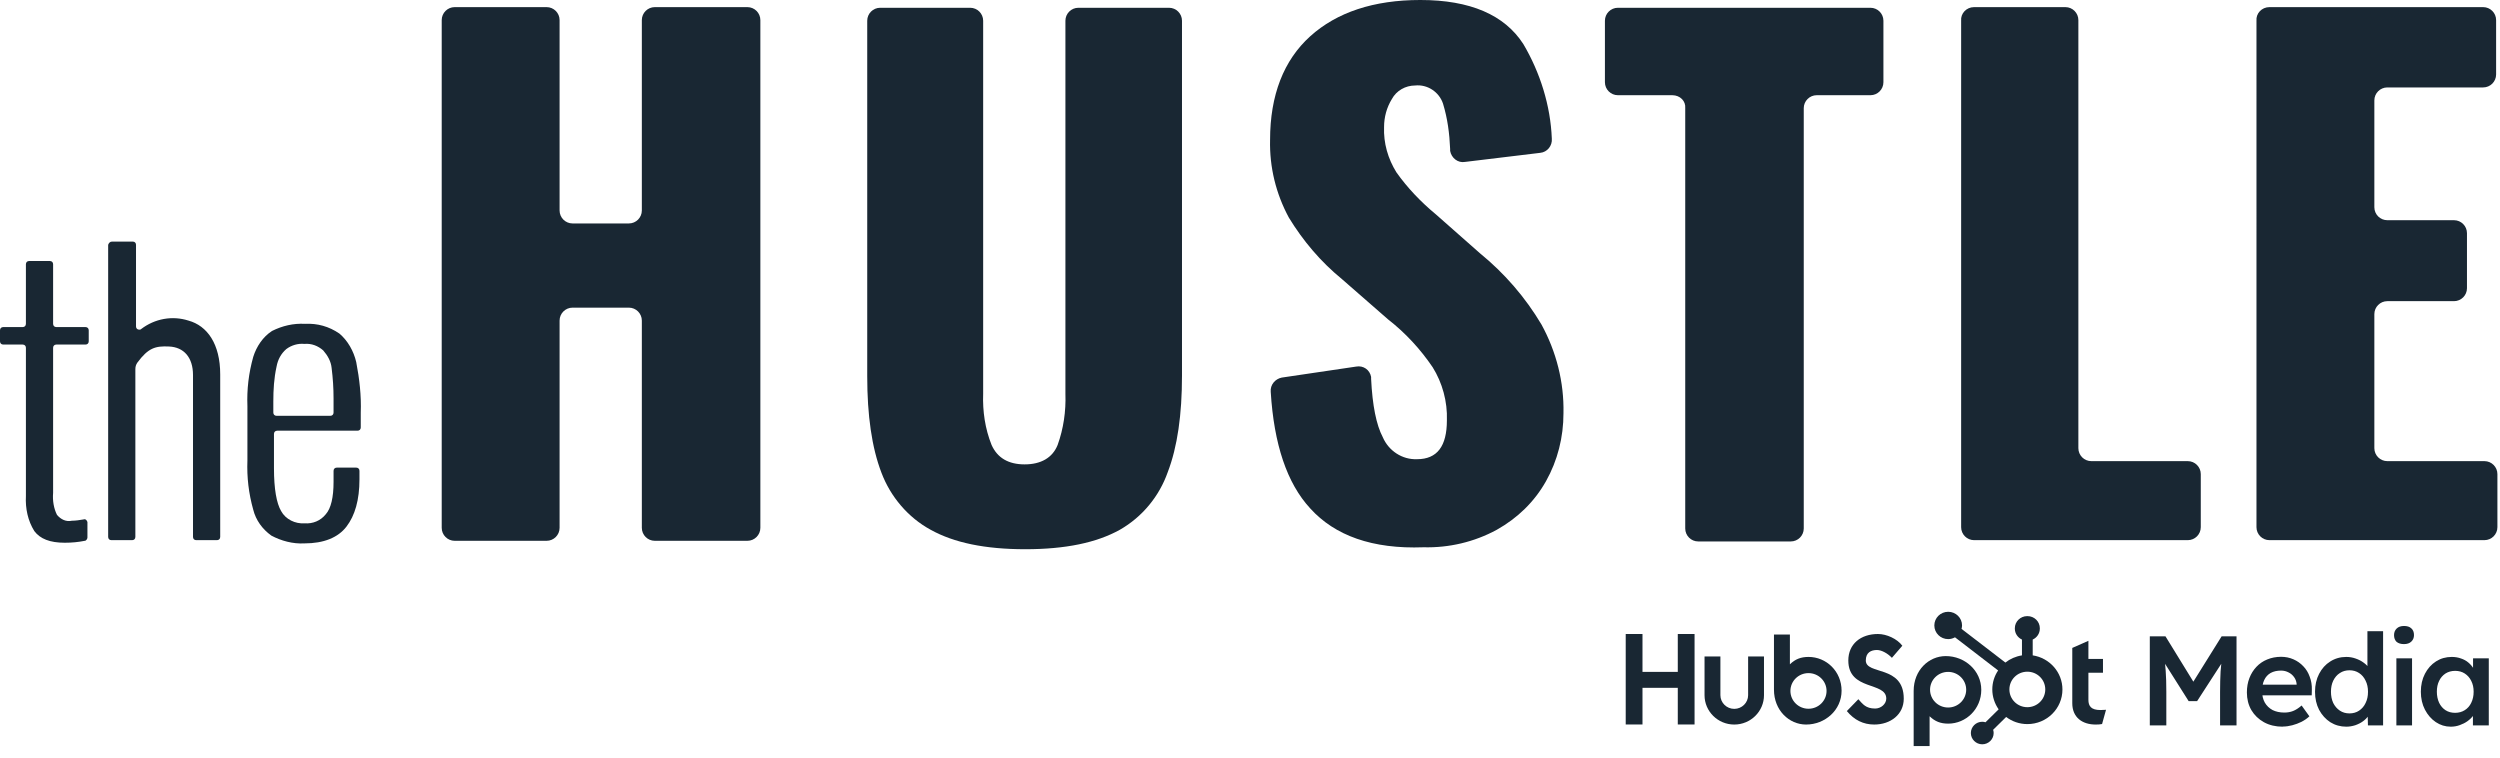 <?xml version="1.0" encoding="UTF-8"?>
<svg id="Layer_1" data-name="Layer 1" xmlns="http://www.w3.org/2000/svg" viewBox="0 0 386 117">
  <defs>
    <style>
      .cls-1 {
        fill: #192733;
      }
    </style>
  </defs>
  <path class="cls-1" d="M70.2,1.1h14.2c1.1,0,2,.9,2,2v29.4c0,1.1.9,2,2,2h8.7c1.1,0,2-.9,2-2V3.1c0-1.1.9-2,2-2h14.3c1.1,0,2,.9,2,2v78.4c0,1.1-.9,2-2,2h-14.3c-1.1,0-2-.9-2-2v-32c0-1.1-.9-2-2-2h-8.7c-1.1,0-2,.9-2,2v32c0,1.1-.9,2-2,2h-14.2c-1.1,0-2-.9-2-2V3.1c0-1.1.9-2,2-2Z"/>
  <path class="cls-1" d="M143.7,81.8c-3.5-1.9-6.2-5.1-7.6-8.8-1.5-3.9-2.2-8.9-2.2-14.9V3.2c0-1.1.9-2,2-2h13.9c1.1,0,2,.9,2,2v57.6c-.1,2.7.3,5.4,1.3,7.9.9,2,2.6,3,5.1,3s4.3-1,5.1-3c.9-2.5,1.3-5.2,1.2-7.9V3.2c0-1.1.9-2,2-2h14c1.1,0,2,.9,2,2v54.8c0,6-.7,11-2.2,14.9-1.3,3.7-3.9,6.9-7.4,8.9-3.6,2-8.4,3-14.6,3s-11-1-14.6-3Z"/>
  <path class="cls-1" d="M202.3,78.5c-3.6-3.9-5.6-9.9-6.1-18-.1-1.1.7-2,1.7-2.2l11.5-1.7c1.1-.2,2.1.5,2.3,1.6v.3c.2,4.1.8,7.1,1.8,9,.9,2.1,3,3.5,5.3,3.4,3.1,0,4.6-2,4.6-6,.1-2.9-.7-5.8-2.2-8.2-1.9-2.8-4.2-5.3-6.9-7.4l-7.1-6.2c-3.3-2.7-6-5.9-8.2-9.5-2-3.7-3-7.8-2.9-12,0-6.9,2.1-12.3,6.2-16,4.1-3.7,9.8-5.6,17-5.6,7.7,0,13,2.3,15.9,6.8,2.6,4.4,4.2,9.5,4.4,14.6.1,1.1-.7,2.1-1.8,2.2l-11.6,1.4c-1.1.2-2.1-.6-2.3-1.7v-.3c-.1-2.4-.4-4.7-1.1-7-.6-1.8-2.4-3-4.3-2.8-1.5,0-2.9.8-3.6,2.1-.8,1.3-1.2,2.8-1.2,4.3-.1,2.5.6,4.9,1.9,7,1.7,2.4,3.8,4.6,6.1,6.5l6.8,6c3.8,3.1,7,6.8,9.5,11,2.3,4.2,3.5,8.9,3.4,13.7,0,3.7-.9,7.3-2.7,10.5-1.8,3.2-4.4,5.7-7.6,7.5-3.5,1.9-7.4,2.8-11.3,2.7-7.9.3-13.7-1.8-17.5-6Z"/>
  <path class="cls-1" d="M258.2,14.7h-8.4c-1.1,0-2-.9-2-2V3.2c0-1.1.9-2,2-2h39c1.1,0,2,.9,2,2v9.5c0,1.1-.9,2-2,2h-8.3c-1.1,0-2,.9-2,2v64.9c0,1.1-.9,2-2,2h-14.3c-1.1,0-2-.9-2-2V16.7c.1-1.1-.8-2-2-2q.1,0,0,0Z"/>
  <path class="cls-1" d="M304.8,1.1h14.1c1.1,0,2,.9,2,2v66.1c0,1.1.9,2,2,2h14.9c1.1,0,2,.9,2,2v8.2c0,1.1-.9,2-2,2h-33c-1.1,0-2-.9-2-2V3.2c-.1-1.1.8-2.1,2-2.1q-.1,0,0,0Z"/>
  <path class="cls-1" d="M350.4,1.1h33c1.1,0,2,.9,2,2v8.4c0,1.1-.9,2-2,2h-14.8c-1.1,0-2,.9-2,2v16.5c0,1.1.9,2,2,2h10.3c1.1,0,2,.9,2,2v8.5c0,1.1-.9,2-2,2h-10.3c-1.1,0-2,.9-2,2v20.7c0,1.1.9,2,2,2h15c1.1,0,2,.9,2,2v8.2c0,1.1-.9,2-2,2h-33.2c-1.1,0-2-.9-2-2V3.2c-.1-1.1.8-2.1,2-2.1q-.1,0,0,0Z"/>
  <path class="cls-1" d="M5.3,82c-1-1.6-1.4-3.5-1.3-5.4v-22.9c0-.3-.2-.5-.5-.5H.5c-.3,0-.5-.2-.5-.5v-1.7c0-.3.2-.5.5-.5h3c.3,0,.5-.2.5-.5v-9.2c0-.3.2-.5.5-.5h3.2c.3,0,.5.2.5.5v9.2c0,.3.2.5.5.5h4.5c.3,0,.5.2.5.5v1.7c0,.3-.2.5-.5.5h-4.5c-.3,0-.5.2-.5.5v22.4c-.1,1.2.1,2.4.6,3.4.6.7,1.4,1.1,2.3.9.6,0,1.2-.1,1.8-.2.3-.1.5.1.6.4v2.4c0,.2-.2.5-.4.5-1,.2-2,.3-3.1.3-2.3,0-3.8-.6-4.7-1.8Z"/>
  <path class="cls-1" d="M17.3,37.3h3.2c.3,0,.5.2.5.5v12.6c0,.3.2.5.5.5.1,0,.2,0,.3-.1,2.1-1.6,4.8-2.1,7.3-1.3,2.9.8,4.9,3.6,4.9,8.3v25.1c0,.3-.2.5-.5.5h-3.2c-.3,0-.5-.2-.5-.5v-25c0-2.7-1.4-4.3-3.7-4.4-2.1-.1-3.2.2-4.9,2.5-.2.3-.3.6-.3,1v25.9c0,.3-.2.5-.5.5h-3.2c-.3,0-.5-.2-.5-.5v-45.1c.1-.3.3-.5.6-.5Z"/>
  <path class="cls-1" d="M41.9,82.7c-1.4-1-2.4-2.4-2.8-4-.7-2.5-1-5-.9-7.6v-8.4c-.1-2.6.2-5.1.9-7.6.5-1.6,1.5-3.1,2.9-4,1.6-.8,3.3-1.2,5.1-1.1,1.9-.1,3.7.4,5.3,1.5,1.3,1.1,2.2,2.7,2.6,4.4.5,2.6.8,5.2.7,7.8v2.3c0,.3-.2.5-.5.5h-12.4c-.3,0-.5.2-.5.5v5.3c0,3.2.4,5.4,1.1,6.6.7,1.3,2.2,2,3.6,1.9,1.3.1,2.5-.4,3.3-1.4.8-.9,1.2-2.6,1.2-5v-1.7c0-.3.2-.5.5-.5h3c.3,0,.5.2.5.5v1.3c0,3.2-.7,5.6-2,7.3-1.3,1.7-3.5,2.6-6.5,2.6-1.8.1-3.6-.4-5.1-1.2ZM51,64.2c.3,0,.5-.2.5-.5v-2.2c0-1.6-.1-3.1-.3-4.7-.1-1-.6-1.9-1.3-2.7-.8-.7-1.8-1.1-2.9-1-1-.1-2,.2-2.8.8-.8.7-1.3,1.6-1.5,2.7-.4,1.8-.5,3.6-.5,5.4v1.7c0,.3.2.5.5.5h8.3Z"/>
  <path class="cls-1" d="M259.05,106.2h-5.45v5.66h-2.59v-13.97h2.59v5.85h5.45v-5.85h2.59v13.97h-2.59v-5.66Z"/>
  <path class="cls-1" d="M269.91,107.34c0,1.16-.96,2.11-2.14,2.11s-2.14-.95-2.14-2.11v-5.98h-2.45v5.98c0,2.5,2.06,4.53,4.59,4.53s4.59-2.03,4.59-4.53v-5.98h-2.45v5.98h0Z"/>
  <path class="cls-1" d="M288.08,101.97c0-1.23.82-1.61,1.72-1.61.73,0,1.68.54,2.31,1.21l1.61-1.87c-.8-1.07-2.43-1.81-3.76-1.81-2.66,0-4.58,1.54-4.58,4.09,0,4.73,5.86,3.23,5.86,5.88,0,.82-.8,1.54-1.72,1.54-1.45,0-1.92-.7-2.59-1.44l-1.78,1.83c1.14,1.38,2.55,2.08,4.23,2.08,2.53,0,4.56-1.56,4.56-3.99,0-5.25-5.86-3.62-5.86-5.9h0Z"/>
  <path class="cls-1" d="M324.31,109.63c-1.45,0-1.86-.62-1.86-1.57v-4.19h2.25v-2.13h-2.25v-2.8l-2.49,1.1v8.54c0,2.18,1.53,3.29,3.62,3.29.31,0,.74-.02.98-.08l.61-2.2c-.27.02-.59.04-.86.04h0Z"/>
  <path class="cls-1" d="M279.24,101.43c-1.21,0-2.06.35-2.88,1.14v-4.6h-2.46v8.52c0,3.19,2.34,5.38,4.96,5.38,2.92,0,5.48-2.22,5.48-5.22s-2.36-5.22-5.1-5.22h0ZM279.23,109.43c-1.54,0-2.79-1.23-2.79-2.75s1.25-2.75,2.79-2.75,2.79,1.23,2.79,2.75-1.25,2.75-2.79,2.75Z"/>
  <path class="cls-1" d="M305.91,106.52c0-3-2.56-5.22-5.48-5.22-2.63,0-4.96,2.18-4.96,5.37v8.52h2.46v-4.6c.82.79,1.67,1.14,2.88,1.14,2.74,0,5.1-2.26,5.1-5.22ZM303.58,106.49c0,1.52-1.25,2.75-2.79,2.75s-2.79-1.23-2.79-2.75,1.25-2.75,2.79-2.75,2.79,1.23,2.79,2.75Z"/>
  <path class="cls-1" d="M313.85,101.19v-2.44c.65-.3,1.1-.94,1.1-1.69v-.06c0-1.03-.85-1.87-1.9-1.87h-.06c-1.04,0-1.9.84-1.9,1.87v.06c0,.75.45,1.39,1.1,1.69v2.44c-.96.15-1.84.54-2.56,1.11l-6.77-5.2c.04-.17.08-.34.08-.53,0-1.17-.96-2.11-2.14-2.11-1.18,0-2.14.94-2.14,2.11s.96,2.11,2.14,2.11c.39,0,.74-.11,1.05-.28l6.66,5.12c-.57.84-.9,1.85-.9,2.94s.36,2.19.98,3.06l-2.03,2c-.16-.05-.33-.08-.5-.08-.97,0-1.76.78-1.76,1.74s.79,1.74,1.76,1.74,1.76-.78,1.76-1.74c0-.17-.03-.34-.08-.5l2.01-1.98c.91.69,2.04,1.1,3.28,1.1,2.99,0,5.41-2.39,5.41-5.34,0-2.67-1.99-4.87-4.58-5.27h0ZM313.02,109.19c-1.53,0-2.77-1.22-2.77-2.74s1.24-2.74,2.77-2.74,2.77,1.22,2.77,2.74-1.24,2.74-2.77,2.74Z"/>
  <path class="cls-1" d="M331.93,112v-13.75h2.42l5.01,8.15-1.41-.02,5.07-8.13h2.3v13.75h-2.54v-5.17c0-1.18.03-2.24.08-3.18.07-.94.17-1.88.31-2.81l.32.84-4.26,6.58h-1.3l-4.12-6.52.27-.9c.14.88.24,1.78.3,2.71.07.92.1,2.01.1,3.28v5.17h-2.53ZM352.44,112.2c-1.09,0-2.05-.23-2.89-.69-.82-.46-1.47-1.08-1.94-1.87-.46-.8-.69-1.71-.69-2.73,0-.81.13-1.55.39-2.22.26-.67.62-1.24,1.08-1.73.47-.5,1.03-.88,1.67-1.14.65-.27,1.37-.41,2.14-.41.68,0,1.32.13,1.91.39.59.26,1.1.62,1.53,1.08.43.44.76.98.98,1.61.24.62.35,1.29.33,2.02l-.02.85h-8.39l-.45-1.65h6.82l-.31.33v-.43c-.04-.41-.17-.76-.39-1.06-.22-.31-.51-.56-.86-.73-.34-.18-.72-.28-1.14-.28-.64,0-1.18.12-1.63.37-.43.25-.76.61-.98,1.08-.22.46-.33,1.03-.33,1.73s.14,1.25.41,1.75c.29.5.69.88,1.2,1.16.52.26,1.13.39,1.83.39.49,0,.93-.08,1.34-.24.41-.16.85-.44,1.32-.85l1.2,1.67c-.35.33-.76.61-1.22.85-.45.22-.92.4-1.42.53-.5.13-.99.2-1.47.2ZM362.28,112.2c-.92,0-1.74-.23-2.48-.69-.72-.47-1.3-1.11-1.73-1.91-.42-.81-.63-1.74-.63-2.79s.21-1.96.63-2.77c.42-.81.99-1.45,1.71-1.9.73-.47,1.56-.71,2.48-.71.5,0,.98.08,1.43.24.47.16.89.37,1.26.65.37.26.65.56.86.88.22.33.35.67.37,1.02l-.65.08v-6.84h2.42v14.54h-2.34l-.06-2.44.47.04c-.01.33-.13.64-.35.94-.21.3-.49.58-.83.83-.34.25-.74.45-1.2.61-.45.14-.9.22-1.38.22ZM362.76,110.15c.56,0,1.06-.14,1.49-.43.43-.29.77-.68,1-1.18.25-.5.37-1.07.37-1.73s-.12-1.21-.37-1.71c-.24-.51-.57-.9-1-1.18-.43-.29-.93-.43-1.49-.43s-1.06.14-1.49.43c-.43.27-.77.67-1.02,1.18-.24.5-.35,1.07-.35,1.71s.12,1.23.35,1.73c.25.5.59.89,1.02,1.18s.93.43,1.49.43ZM370,112v-10.35h2.42v10.35h-2.42ZM371.17,99.45c-.48,0-.86-.12-1.14-.35-.26-.25-.39-.6-.39-1.04,0-.42.14-.76.41-1.02.27-.26.65-.39,1.12-.39.5,0,.88.12,1.14.37.27.24.41.58.41,1.04,0,.41-.14.74-.41,1-.27.26-.65.39-1.14.39ZM378.4,112.2c-.85,0-1.62-.24-2.32-.71-.69-.47-1.25-1.11-1.67-1.92-.42-.81-.63-1.74-.63-2.77s.21-1.96.63-2.77c.42-.81.99-1.45,1.71-1.91.72-.46,1.53-.69,2.43-.69.52,0,1,.08,1.43.24.43.14.81.35,1.14.63.33.28.6.59.8.94.22.35.37.73.45,1.14l-.53-.14v-2.59h2.43v10.35h-2.45v-2.47l.57-.1c-.09.35-.26.7-.51,1.04-.24.33-.54.62-.9.88-.35.25-.75.45-1.2.61-.43.16-.9.24-1.39.24ZM379.07,110.06c.56,0,1.06-.14,1.49-.41s.77-.65,1-1.14c.25-.5.37-1.07.37-1.71s-.12-1.18-.37-1.67c-.24-.49-.57-.86-1-1.14s-.93-.41-1.49-.41-1.06.14-1.49.41c-.42.28-.75.65-.98,1.14-.24.48-.35,1.04-.35,1.67s.12,1.21.35,1.71c.24.49.56.86.98,1.14.43.28.93.41,1.49.41Z"/>
</svg>